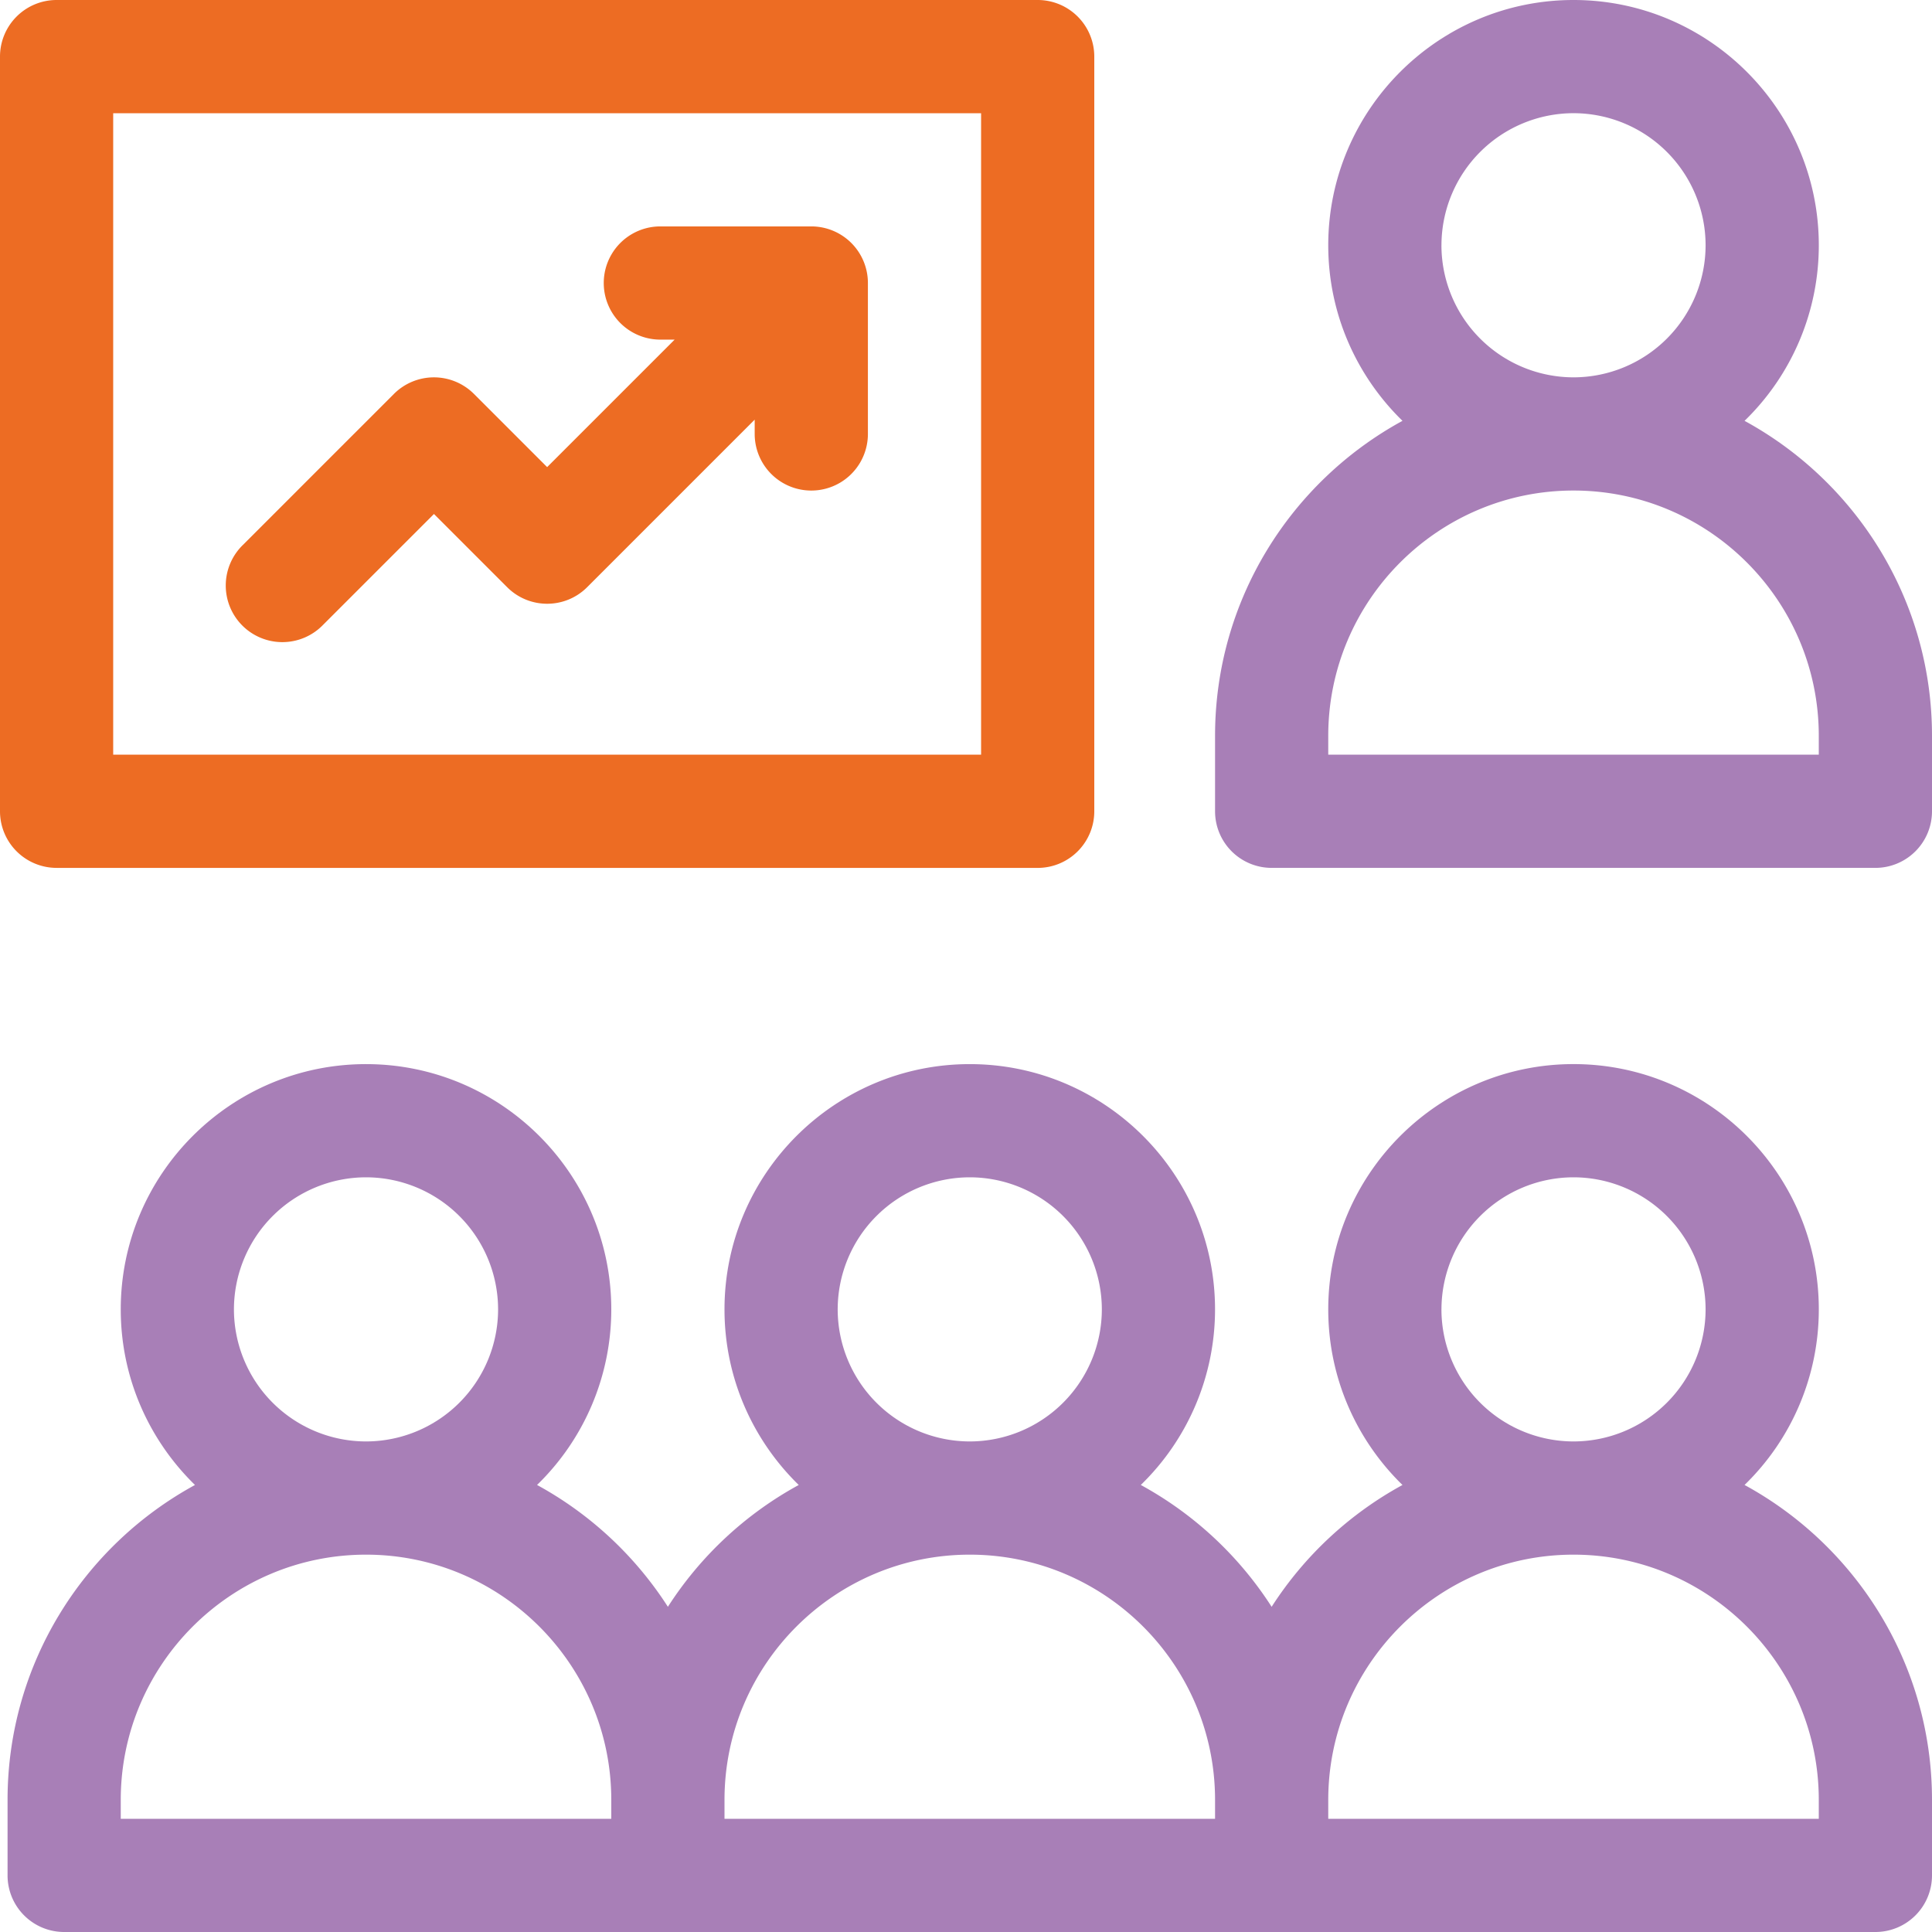 <svg width="80" height="80" viewBox="0 0 80 80" xmlns="http://www.w3.org/2000/svg">
    <g fill-rule="nonzero" fill="none">
        <path d="M72.238 61.489a10.125 10.125 0 0 0 3.075-7.27c0-5.6-4.557-10.157-10.157-10.157S55 48.62 55 54.22c0 2.848 1.18 5.424 3.074 7.27a14.955 14.955 0 0 0-5.418 5.044 14.953 14.953 0 0 0-5.418-5.045 10.124 10.124 0 0 0 3.074-7.27c0-5.6-4.556-10.156-10.156-10.156-5.6 0-10.156 4.556-10.156 10.157 0 2.847 1.18 5.423 3.074 7.27a14.956 14.956 0 0 0-5.418 5.044 14.955 14.955 0 0 0-5.418-5.045 10.124 10.124 0 0 0 3.074-7.27c0-5.6-4.556-10.156-10.156-10.156C9.556 44.062 5 48.618 5 54.22c0 2.847 1.18 5.423 3.074 7.27C3.454 64.007.313 68.909.313 74.53v3.125A2.344 2.344 0 0 0 2.655 80h75A2.344 2.344 0 0 0 80 77.656v-3.125c0-5.622-3.142-10.524-7.762-13.042zm-12.55-7.27a5.475 5.475 0 0 1 5.468-5.469 5.475 5.475 0 0 1 5.469 5.469 5.475 5.475 0 0 1-5.469 5.468 5.475 5.475 0 0 1-5.469-5.468zM40.156 48.75a5.475 5.475 0 0 1 5.469 5.469 5.475 5.475 0 0 1-5.469 5.468 5.475 5.475 0 0 1-5.469-5.468 5.475 5.475 0 0 1 5.47-5.469zm-25 0a5.475 5.475 0 0 1 5.469 5.469 5.475 5.475 0 0 1-5.469 5.468 5.475 5.475 0 0 1-5.469-5.468 5.475 5.475 0 0 1 5.47-5.469zM5 74.531c0-5.6 4.556-10.156 10.156-10.156 5.6 0 10.156 4.556 10.156 10.156v.781H5v-.78zm25 0c0-5.6 4.556-10.156 10.156-10.156 5.6 0 10.157 4.556 10.157 10.156v.781H30v-.78zm45.313.781H55v-.78c0-5.6 4.556-10.157 10.156-10.157 5.6 0 10.156 4.556 10.156 10.156v.781z" fill="#A87FB7"/>
        <path d="M2.344 35.938h40.625a2.344 2.344 0 0 0 2.343-2.344V2.344A2.344 2.344 0 0 0 42.97 0H2.344A2.344 2.344 0 0 0 0 2.344v31.25a2.344 2.344 0 0 0 2.344 2.343zm2.344-31.25h35.937V31.25H4.687V4.687z" fill="#ED6C23"/>
        <path d="M72.238 17.426a10.125 10.125 0 0 0 3.075-7.27C75.313 4.556 70.755 0 65.156 0S55 4.556 55 10.156c0 2.848 1.18 5.424 3.074 7.27-4.62 2.519-7.761 7.42-7.761 13.043v3.125a2.344 2.344 0 0 0 2.343 2.343h25A2.344 2.344 0 0 0 80 33.594v-3.125c0-5.622-3.142-10.524-7.762-13.043zm-12.55-7.27a5.475 5.475 0 0 1 5.468-5.469 5.475 5.475 0 0 1 5.469 5.47 5.475 5.475 0 0 1-5.469 5.468 5.475 5.475 0 0 1-5.469-5.469zM75.311 31.25H55v-.781c0-5.6 4.556-10.157 10.156-10.157 5.6 0 10.156 4.557 10.156 10.157v.781z" fill="#A87FB7"/>
        <path d="M33.594 9.375h-6.25a2.344 2.344 0 0 0 0 4.688h.591l-5.279 5.279-3.03-3.03a2.344 2.344 0 0 0-3.315 0l-6.25 6.25a2.344 2.344 0 1 0 3.315 3.314l4.593-4.593 3.03 3.03c.915.916 2.4.916 3.315 0l6.936-6.936v.592a2.344 2.344 0 0 0 4.688 0v-6.25a2.344 2.344 0 0 0-2.344-2.344z" fill="#ED6C23"/>
    </g>
</svg>
